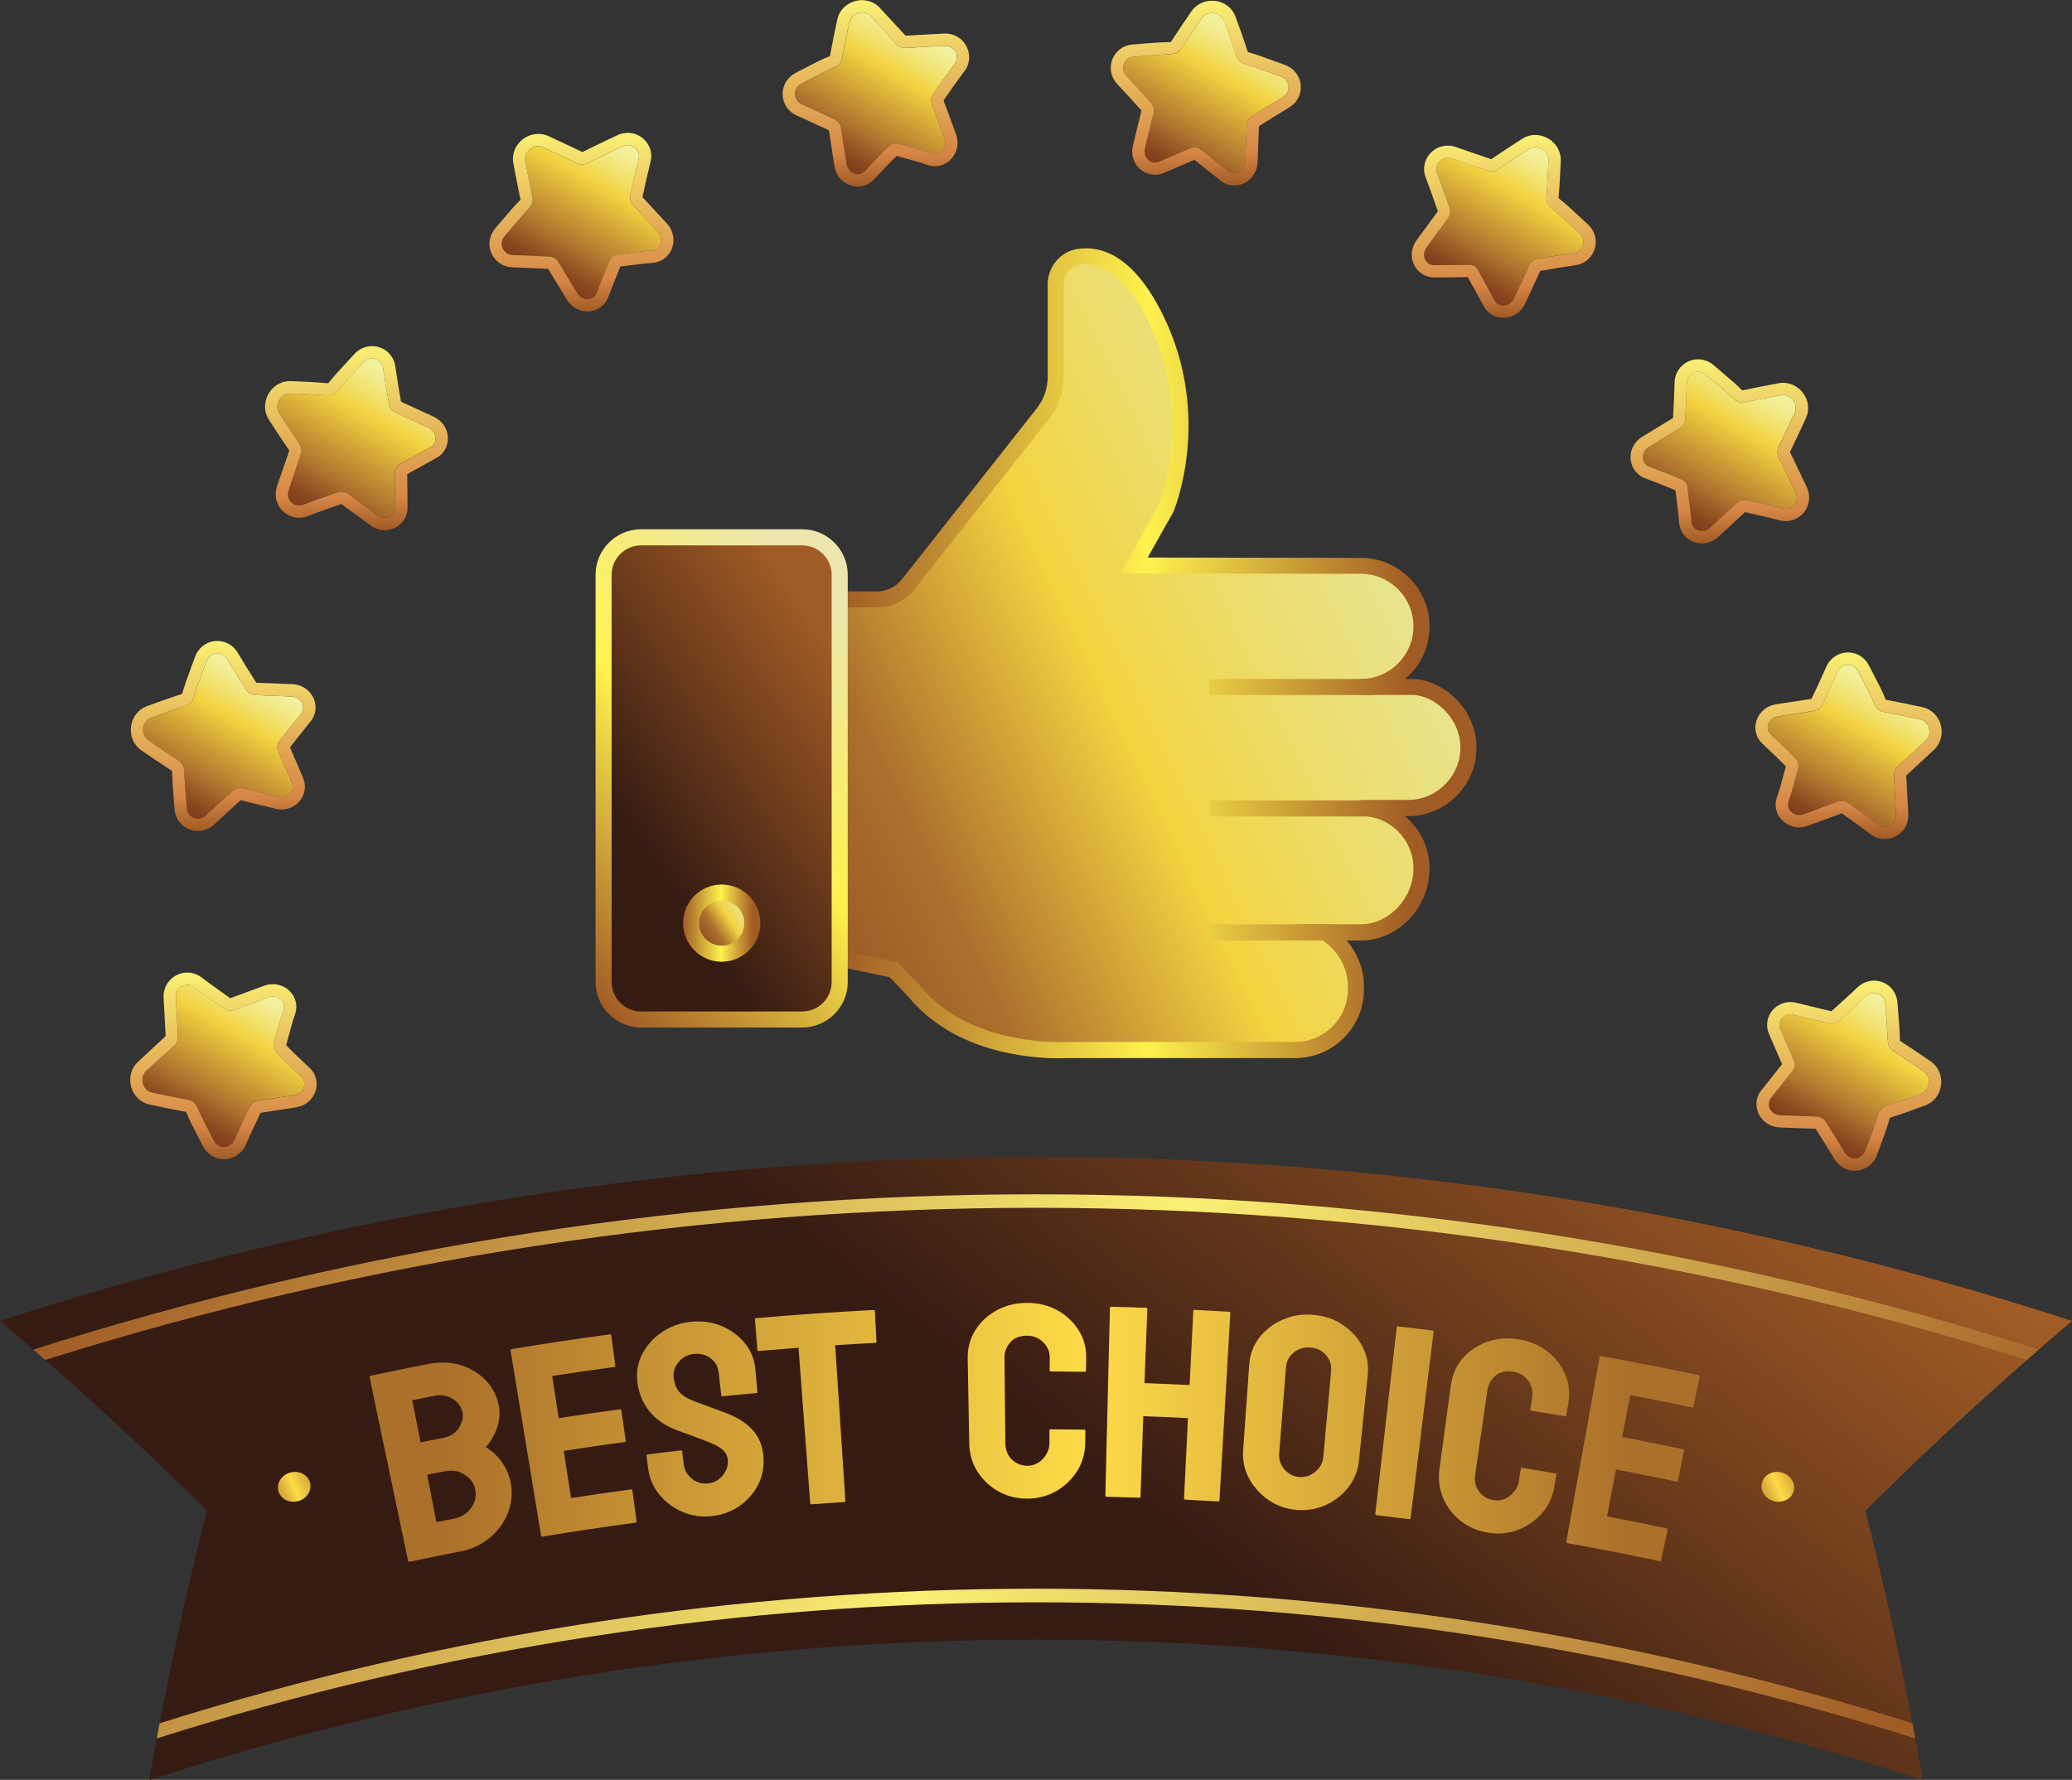 <?xml version="1.0" encoding="UTF-8"?><svg xmlns="http://www.w3.org/2000/svg" xmlns:xlink="http://www.w3.org/1999/xlink" height="428.7" preserveAspectRatio="xMidYMid meet" version="1.0" viewBox="0.5 0.1 499.0 428.7" width="499.0" zoomAndPan="magnify"><rect x="0.5" y="0.1" width="499.0" height="428.7" fill="#333333" stroke="none"/><g><g><g><g><g><linearGradient gradientUnits="userSpaceOnUse" id="a" x1="46.025" x2="65.014" xlink:actuate="onLoad" xlink:show="other" xlink:type="simple" xmlns:xlink="http://www.w3.org/1999/xlink" y1="271.899" y2="239.009"><stop offset="0" stop-color="#803c1b"/><stop offset=".067" stop-color="#88451e"/><stop offset=".177" stop-color="#9d5f27"/><stop offset=".235" stop-color="#ab6f2d"/><stop offset=".68" stop-color="#f3d340"/><stop offset=".805" stop-color="#f2e26e"/><stop offset=".913" stop-color="#f2ed90"/><stop offset=".972" stop-color="#f2f19d"/></linearGradient><path d="M43.36,249.5l-0.5-9.25c-0.14-2.4,2.56-3.77,4.35-2.37c2.36,1.79,4.82,3.5,7.22,5.16 c0.74,0.51,1.69,0.62,2.54,0.29l8.23-3.04c2.14-0.75,4.25,1.07,3.58,3.09c-0.93,2.63-1.54,5.26-2.3,7.96 c-0.22,0.83,0,1.71,0.59,2.33c1.9,2.02,4.02,3.93,5.99,5.82c1.55,1.45,0.55,4.02-1.67,4.38l-8.69,1.34 c-0.89,0.13-1.69,0.69-2.06,1.49c-1.24,2.59-2.47,5.25-3.67,7.97c-0.94,2.12-3.84,2.26-4.93,0.15c-1.37-2.7-2.89-5.4-4.09-8.2 c-0.39-0.86-1.16-1.47-2.06-1.64c-2.9-0.54-5.81-1.13-8.74-1.76c-2.32-0.48-3.12-3.64-1.38-5.24c2.21-2.06,4.42-4.07,6.65-6.02 C43.1,251.37,43.45,250.45,43.36,249.5z" fill="url(#a)"/><linearGradient gradientUnits="userSpaceOnUse" id="b" x1="54.303" x2="54.303" xlink:actuate="onLoad" xlink:show="other" xlink:type="simple" xmlns:xlink="http://www.w3.org/1999/xlink" y1="234.358" y2="279.307"><stop offset="0" stop-color="#faf074"/><stop offset=".821" stop-color="#d68646"/><stop offset="1" stop-color="#a15b25"/></linearGradient><path d="M45.59,237.32c0.56,0,1.12,0.18,1.61,0.57 c2.36,1.79,4.82,3.5,7.22,5.16c0.46,0.32,1,0.48,1.54,0.48c0.34,0,0.67-0.06,0.99-0.18l8.23-3.04c0.34-0.12,0.67-0.17,1-0.17 c1.74,0,3.15,1.56,2.58,3.27c-0.93,2.63-1.54,5.26-2.3,7.96c-0.22,0.83,0,1.71,0.59,2.33c1.9,2.02,4.02,3.93,5.99,5.82 c1.55,1.45,0.55,4.02-1.67,4.38l-8.69,1.34c-0.89,0.13-1.69,0.69-2.06,1.49c-1.24,2.59-2.47,5.25-3.67,7.97 c-0.48,1.1-1.49,1.66-2.51,1.66c-0.95,0-1.9-0.49-2.42-1.51c-1.37-2.7-2.89-5.4-4.09-8.2c-0.39-0.86-1.16-1.47-2.06-1.64 c-2.9-0.54-5.82-1.13-8.74-1.76c-2.31-0.48-3.11-3.64-1.38-5.24c2.21-2.06,4.42-4.07,6.65-6.02c0.69-0.6,1.04-1.53,0.95-2.47 l-0.5-9.25C42.76,238.52,44.14,237.32,45.59,237.32 M45.59,234.36L45.59,234.36c-1.56,0-3.07,0.66-4.15,1.8 c-1.08,1.15-1.63,2.66-1.54,4.27l0.5,9.24c-2.19,2.06-4.45,4.1-6.66,6.17c-1.63,1.51-2.27,3.83-1.65,6.06 c0.61,2.18,2.31,3.81,4.45,4.25c2.92,0.63,5.86,1.22,8.79,1.77c0.76,1.96,1.8,3.93,2.8,5.84c0.42,0.81,0.84,1.61,1.25,2.42 c1.01,1.95,2.95,3.14,5.07,3.14c2.25,0,4.3-1.34,5.22-3.43c1.17-2.64,2.36-5.22,3.57-7.75l8.6-1.32 c2.26-0.37,4.05-1.91,4.69-4.03c0.6-1.97,0.04-4.05-1.45-5.45l-1.54-1.46c-1.39-1.31-2.83-2.66-4.13-4.03 c0.19-0.67,0.37-1.36,0.56-2.05c0.51-1.88,0.98-3.66,1.6-5.43c0.57-1.7,0.3-3.45-0.71-4.86c-1.06-1.48-2.81-2.36-4.66-2.36 c-0.67,0-1.34,0.12-1.98,0.34l-8.27,3.05c-2.15-1.56-4.62-3.27-6.94-5.03C48.04,234.77,46.85,234.36,45.59,234.36L45.59,234.36 z" fill="url(#b)"/></g></g><g><g><linearGradient gradientUnits="userSpaceOnUse" id="c" x1="435.977" x2="454.76" xlink:actuate="onLoad" xlink:show="other" xlink:type="simple" xmlns:xlink="http://www.w3.org/1999/xlink" y1="273.07" y2="240.537"><stop offset="0" stop-color="#803c1b"/><stop offset=".067" stop-color="#88451e"/><stop offset=".177" stop-color="#9d5f27"/><stop offset=".235" stop-color="#ab6f2d"/><stop offset=".68" stop-color="#f3d340"/><stop offset=".805" stop-color="#f2e26e"/><stop offset=".913" stop-color="#f2ed90"/><stop offset=".972" stop-color="#f2f19d"/></linearGradient><path d="M452.79,268.49 c-0.85,2.97-2.01,5.84-3.05,8.74c-0.83,2.26-3.72,2.54-4.91,0.54c-1.54-2.56-3.09-5.07-4.66-7.51 c-0.49-0.75-1.32-1.21-2.23-1.24l-8.79-0.33c-2.27-0.12-3.49-2.6-2.1-4.21l5.15-6.49c0.53-0.68,0.69-1.57,0.33-2.39l-3.31-7.67 c-0.81-1.93,0.92-3.95,3.16-3.43l8.55,2.09c0.88,0.22,1.8,0,2.47-0.59c2.16-1.92,4.32-3.91,6.5-5.95 c1.69-1.6,4.42-0.61,4.6,1.75c0.22,3.02,0.5,6.07,0.67,9.14c0.03,0.94,0.5,1.8,1.26,2.3c2.46,1.6,4.92,3.25,7.37,4.95 c1.89,1.31,1.56,4.56-0.67,5.38c-2.84,1.06-5.68,2.06-8.5,3.01C453.77,266.86,453.08,267.58,452.79,268.49z" fill="url(#c)"/><linearGradient gradientUnits="userSpaceOnUse" id="d" x1="445.748" x2="445.748" xlink:actuate="onLoad" xlink:show="other" xlink:type="simple" xmlns:xlink="http://www.w3.org/1999/xlink" y1="236.299" y2="282.07"><stop offset="0" stop-color="#faf074"/><stop offset=".821" stop-color="#d68646"/><stop offset="1" stop-color="#a15b25"/></linearGradient><path d="M451.83,239.26c1.32,0,2.56,0.96,2.68,2.53 c0.23,3.02,0.5,6.07,0.67,9.14c0.03,0.94,0.5,1.8,1.26,2.3c2.46,1.6,4.92,3.25,7.37,4.95c1.89,1.31,1.55,4.56-0.67,5.38 c-2.84,1.06-5.68,2.07-8.5,3.01c-0.87,0.29-1.56,1.01-1.84,1.92c-0.85,2.97-2.01,5.84-3.05,8.74c-0.45,1.24-1.53,1.88-2.6,1.88 c-0.89,0-1.77-0.44-2.31-1.34c-1.54-2.56-3.09-5.06-4.66-7.5c-0.49-0.75-1.32-1.21-2.23-1.24l-8.79-0.33 c-2.27-0.12-3.49-2.6-2.09-4.21l5.15-6.49c0.53-0.68,0.69-1.57,0.34-2.39l-3.31-7.67c-0.73-1.72,0.57-3.51,2.45-3.51 c0.23,0,0.47,0.03,0.71,0.08l8.55,2.09c0.23,0.06,0.45,0.08,0.68,0.08c0.66,0,1.29-0.23,1.79-0.68c2.16-1.92,4.32-3.9,6.5-5.95 C450.48,239.51,451.16,239.26,451.83,239.26 M451.83,236.3c-1.46,0-2.86,0.57-3.95,1.59c-2.12,1.99-4.23,3.92-6.33,5.8 l-8.45-2.06c-0.49-0.11-0.95-0.17-1.41-0.17c-1.91,0-3.67,0.93-4.71,2.5c-1.01,1.52-1.18,3.44-0.47,5.13l3.16,7.34l-4.93,6.22 c-1.27,1.46-1.61,3.62-0.8,5.52c0.86,2.03,2.8,3.36,5.06,3.49l8.76,0.33c1.55,2.41,3.07,4.87,4.54,7.31 c1.04,1.74,2.86,2.79,4.86,2.79c2.42,0,4.53-1.5,5.38-3.82c0.3-0.84,0.6-1.64,0.9-2.45c0.77-2.09,1.58-4.26,2.21-6.49 c2.79-0.88,5.68-1.91,8.53-2.97c2.04-0.75,3.49-2.62,3.78-4.87c0.29-2.28-0.65-4.47-2.46-5.72c-2.47-1.71-4.95-3.37-7.44-4.99 c-0.03-2.14-0.21-4.3-0.38-6.44l-0.21-2.73C457.23,238.56,454.81,236.3,451.83,236.3L451.83,236.3z M441.44,243.78 C441.44,243.78,441.44,243.78,441.44,243.78L441.44,243.78L441.44,243.78z" fill="url(#d)"/></g></g><g><g><linearGradient gradientUnits="userSpaceOnUse" id="e" x1="434.985" x2="453.974" xlink:actuate="onLoad" xlink:show="other" xlink:type="simple" xmlns:xlink="http://www.w3.org/1999/xlink" y1="197.553" y2="164.662"><stop offset="0" stop-color="#803c1b"/><stop offset=".067" stop-color="#88451e"/><stop offset=".177" stop-color="#9d5f27"/><stop offset=".235" stop-color="#ab6f2d"/><stop offset=".68" stop-color="#f3d340"/><stop offset=".805" stop-color="#f2e26e"/><stop offset=".913" stop-color="#f2ed90"/><stop offset=".972" stop-color="#f2f19d"/></linearGradient><path d="M456.64,187.06l0.5,9.25 c0.14,2.4-2.56,3.77-4.35,2.37c-2.36-1.79-4.82-3.5-7.22-5.16c-0.74-0.51-1.69-0.62-2.54-0.29l-8.23,3.04 c-2.14,0.75-4.25-1.07-3.58-3.09c0.93-2.63,1.54-5.26,2.3-7.96c0.22-0.83,0-1.71-0.59-2.33c-1.9-2.02-4.02-3.93-5.99-5.82 c-1.55-1.45-0.55-4.02,1.67-4.38l8.69-1.34c0.89-0.13,1.69-0.69,2.06-1.49c1.24-2.59,2.47-5.25,3.67-7.97 c0.94-2.12,3.84-2.26,4.93-0.15c1.37,2.7,2.89,5.4,4.09,8.2c0.39,0.86,1.16,1.47,2.06,1.64c2.9,0.54,5.81,1.13,8.74,1.76 c2.32,0.48,3.12,3.64,1.38,5.24c-2.21,2.06-4.42,4.07-6.65,6.02C456.9,185.19,456.54,186.11,456.64,187.06z" fill="url(#e)"/><linearGradient gradientUnits="userSpaceOnUse" id="f" x1="445.695" x2="445.695" xlink:actuate="onLoad" xlink:show="other" xlink:type="simple" xmlns:xlink="http://www.w3.org/1999/xlink" y1="157.253" y2="202.203"><stop offset="0" stop-color="#faf074"/><stop offset=".821" stop-color="#d68646"/><stop offset="1" stop-color="#a15b25"/></linearGradient><path d="M445.56,160.22c0.95,0,1.89,0.5,2.42,1.51 c1.37,2.7,2.89,5.4,4.09,8.2c0.39,0.86,1.16,1.47,2.06,1.64c2.9,0.54,5.82,1.13,8.74,1.76c2.32,0.48,3.11,3.64,1.38,5.24 c-2.21,2.06-4.43,4.07-6.65,6.02c-0.69,0.6-1.04,1.53-0.95,2.47l0.5,9.25c0.1,1.74-1.28,2.93-2.73,2.93 c-0.56,0-1.12-0.18-1.61-0.57c-2.36-1.79-4.82-3.5-7.22-5.16c-0.46-0.32-1-0.48-1.54-0.48c-0.34,0-0.67,0.06-1,0.18l-8.23,3.04 c-0.34,0.12-0.67,0.17-1,0.17c-1.74,0-3.15-1.56-2.58-3.27c0.93-2.63,1.54-5.26,2.3-7.96c0.23-0.83,0-1.71-0.59-2.33 c-1.9-2.02-4.02-3.93-5.99-5.82c-1.55-1.45-0.55-4.02,1.67-4.38l8.68-1.34c0.89-0.13,1.69-0.69,2.07-1.49 c1.24-2.59,2.46-5.25,3.67-7.97C443.53,160.78,444.54,160.22,445.56,160.22 M445.56,157.25L445.56,157.25 c-2.25,0-4.29,1.34-5.22,3.43c-1.17,2.64-2.36,5.22-3.57,7.75l-8.6,1.32c-2.26,0.37-4.05,1.91-4.69,4.03 c-0.6,1.96-0.04,4.05,1.45,5.44l1.54,1.46c1.39,1.31,2.83,2.66,4.12,4.02c-0.19,0.68-0.37,1.37-0.56,2.05 c-0.5,1.88-0.98,3.66-1.6,5.42c-0.57,1.7-0.3,3.45,0.71,4.86c1.06,1.48,2.81,2.36,4.66,2.36c0.67,0,1.34-0.12,1.98-0.34 l8.27-3.05c2.27,1.64,4.66,3.3,6.94,5.03c0.95,0.75,2.14,1.17,3.4,1.17c1.56,0,3.07-0.66,4.15-1.8 c1.08-1.15,1.63-2.66,1.54-4.27l-0.5-9.23c2.21-2.08,4.47-4.12,6.66-6.17c1.63-1.51,2.27-3.84,1.65-6.06 c-0.61-2.18-2.31-3.81-4.45-4.25c-2.92-0.63-5.86-1.22-8.79-1.77c-0.77-1.97-1.81-3.96-2.82-5.88 c-0.42-0.8-0.83-1.59-1.23-2.38C449.61,158.44,447.68,157.25,445.56,157.25L445.56,157.25z" fill="url(#f)"/></g></g><g><g><linearGradient gradientUnits="userSpaceOnUse" id="g" x1="407.823" x2="427.263" xlink:actuate="onLoad" xlink:show="other" xlink:type="simple" xmlns:xlink="http://www.w3.org/1999/xlink" y1="126.975" y2="93.304"><stop offset="0" stop-color="#803c1b"/><stop offset=".067" stop-color="#88451e"/><stop offset=".177" stop-color="#9d5f27"/><stop offset=".235" stop-color="#ab6f2d"/><stop offset=".68" stop-color="#f3d340"/><stop offset=".805" stop-color="#f2e26e"/><stop offset=".913" stop-color="#f2ed90"/><stop offset=".972" stop-color="#f2f19d"/></linearGradient><path d="M428.91,110.38 c1.41,2.75,2.68,5.57,4.02,8.34c1.06,2.16-0.9,4.46-3.09,3.85c-2.9-0.72-5.8-1.38-8.65-1.99c-0.88-0.19-1.8,0.08-2.46,0.7 l-6.43,5.97c-1.69,1.52-4.33,0.65-4.48-1.49c-0.19-2.76-0.61-5.44-0.94-8.24c-0.11-0.86-0.65-1.59-1.43-1.94 c-2.6-1.09-5.22-2.1-7.78-3.08c-1.95-0.78-2.1-3.47-0.17-4.67l7.52-4.57c0.78-0.47,1.28-1.27,1.33-2.16 c0.16-2.88,0.29-5.81,0.38-8.8c0.07-2.32,2.69-3.56,4.49-2.02c2.29,1.98,4.68,3.92,6.92,6c0.69,0.65,1.63,0.92,2.52,0.73 c2.88-0.61,5.79-1.18,8.72-1.72c2.29-0.43,4.31,2.13,3.3,4.3c-1.25,2.75-2.54,5.46-3.85,8.12 C428.44,108.55,428.46,109.54,428.91,110.38z" fill="url(#g)"/><linearGradient gradientUnits="userSpaceOnUse" id="h" x1="414.685" x2="414.685" xlink:actuate="onLoad" xlink:show="other" xlink:type="simple" xmlns:xlink="http://www.w3.org/1999/xlink" y1="86.651" y2="130.976"><stop offset="0" stop-color="#faf074"/><stop offset=".821" stop-color="#d68646"/><stop offset="1" stop-color="#a15b25"/></linearGradient><path d="M409.45,89.61c0.61,0,1.23,0.21,1.79,0.68 c2.29,1.98,4.68,3.92,6.92,6c0.55,0.51,1.25,0.79,1.96,0.79c0.19,0,0.37-0.02,0.56-0.06c2.88-0.61,5.79-1.18,8.72-1.72 c0.17-0.03,0.34-0.05,0.51-0.05c2.07,0,3.73,2.34,2.79,4.35c-1.25,2.75-2.54,5.46-3.85,8.12c-0.41,0.82-0.38,1.81,0.07,2.65 c1.41,2.75,2.68,5.57,4.02,8.34c0.94,1.92-0.5,3.95-2.37,3.95c-0.24,0-0.48-0.03-0.72-0.1c-2.9-0.73-5.8-1.38-8.65-1.99 c-0.19-0.04-0.37-0.06-0.56-0.06c-0.7,0-1.38,0.27-1.9,0.76l-6.43,5.97c-0.58,0.52-1.28,0.76-1.95,0.76 c-1.27,0-2.43-0.85-2.53-2.25c-0.19-2.76-0.61-5.44-0.94-8.24c-0.11-0.86-0.65-1.59-1.43-1.94c-2.6-1.09-5.22-2.1-7.78-3.08 c-1.95-0.78-2.1-3.47-0.17-4.67l7.52-4.57c0.78-0.47,1.28-1.27,1.33-2.16c0.16-2.88,0.29-5.82,0.38-8.8 C406.79,90.7,408.07,89.61,409.45,89.61 M409.45,86.65c-3.09,0-5.57,2.45-5.66,5.57c-0.08,2.9-0.21,5.76-0.37,8.57l-7.44,4.52 c-1.91,1.19-2.97,3.25-2.78,5.4c0.18,2.05,1.48,3.79,3.39,4.55l0.32,0.12c2.33,0.9,4.71,1.81,7.08,2.8 c0.09,0.75,0.19,1.51,0.29,2.27c0.24,1.9,0.48,3.69,0.6,5.51c0.2,2.86,2.56,5.01,5.49,5.01c1.44,0,2.84-0.54,3.93-1.52l6.47-6 c2.91,0.68,5.71,1.32,8.37,1.98c0.42,0.12,0.93,0.19,1.44,0.19c1.94,0,3.72-1,4.76-2.67c1.05-1.67,1.14-3.75,0.27-5.54 c-0.44-0.91-0.88-1.85-1.32-2.79c-0.89-1.88-1.77-3.76-2.72-5.61c1.27-2.65,2.58-5.41,3.85-8.18c0.84-1.8,0.69-3.93-0.43-5.68 c-1.14-1.79-3.03-2.85-5.06-2.85c-0.35,0-0.7,0.03-1.05,0.1c-2.95,0.54-5.88,1.11-8.79,1.73c-1.44-1.45-3.06-2.82-4.63-4.15 c-0.76-0.64-1.51-1.28-2.26-1.93C412.11,87.14,410.79,86.65,409.45,86.65L409.45,86.65z" fill="url(#h)"/></g></g><g><g><linearGradient gradientUnits="userSpaceOnUse" id="i" x1="353.158" x2="371.96" xlink:actuate="onLoad" xlink:show="other" xlink:type="simple" xmlns:xlink="http://www.w3.org/1999/xlink" y1="68.64" y2="36.075"><stop offset="0" stop-color="#803c1b"/><stop offset=".067" stop-color="#88451e"/><stop offset=".177" stop-color="#9d5f27"/><stop offset=".235" stop-color="#ab6f2d"/><stop offset=".68" stop-color="#f3d340"/><stop offset=".805" stop-color="#f2e26e"/><stop offset=".913" stop-color="#f2ed90"/><stop offset=".972" stop-color="#f2f19d"/></linearGradient><path d="M374.01,50.13c2.41,1.93,4.62,4.11,6.9,6.17 c1.77,1.63,0.92,4.41-1.39,4.74c-2.96,0.43-5.87,0.91-8.73,1.43c-0.88,0.16-1.63,0.75-2,1.58l-3.68,7.98 c-0.99,2.05-3.75,2.23-4.69,0.31l-4.01-7.25c-0.42-0.77-1.2-1.23-2.08-1.22l-8.34,0.09c-2.12,0.05-3.3-2.34-1.96-4.21l5.2-7.09 c0.54-0.73,0.69-1.66,0.4-2.51c-0.94-2.73-1.92-5.53-2.99-8.3c-0.87-2.09,1.12-4.31,3.38-3.59l8.69,2.91 c0.89,0.32,1.85,0.23,2.61-0.28c2.43-1.66,4.89-3.29,7.4-4.89c1.94-1.25,4.79,0.34,4.71,2.69c-0.12,3.03-0.28,6.03-0.49,9 C372.88,48.61,373.27,49.52,374.01,50.13z" fill="url(#i)"/><linearGradient gradientUnits="userSpaceOnUse" id="j" x1="362.654" x2="362.654" xlink:actuate="onLoad" xlink:show="other" xlink:type="simple" xmlns:xlink="http://www.w3.org/1999/xlink" y1="32.605" y2="76.651"><stop offset="0" stop-color="#faf074"/><stop offset=".821" stop-color="#d68646"/><stop offset="1" stop-color="#a15b25"/></linearGradient><path d="M370.22,35.57c1.64,0,3.27,1.34,3.21,3.12 c-0.12,3.03-0.28,6.03-0.49,9.01c-0.07,0.92,0.33,1.83,1.06,2.44c2.41,1.93,4.62,4.11,6.9,6.17c1.77,1.63,0.92,4.41-1.39,4.74 c-2.96,0.43-5.87,0.91-8.73,1.43c-0.88,0.16-1.63,0.75-2,1.58l-3.68,7.98c-0.52,1.09-1.55,1.65-2.53,1.65 c-0.87,0-1.71-0.44-2.16-1.34l-4.01-7.25c-0.41-0.76-1.18-1.22-2.05-1.22c-0.01,0-0.02,0-0.03,0l-8.34,0.09 c-0.02,0-0.05,0-0.07,0c-2.07,0-3.21-2.37-1.89-4.21l5.2-7.09c0.54-0.73,0.69-1.66,0.41-2.51c-0.95-2.73-1.92-5.53-3-8.3 c-0.76-1.82,0.65-3.73,2.51-3.73c0.28,0,0.57,0.04,0.87,0.14l8.69,2.91c0.35,0.12,0.7,0.19,1.05,0.19 c0.55,0,1.09-0.16,1.55-0.47c2.43-1.66,4.89-3.29,7.4-4.89C369.18,35.7,369.71,35.57,370.22,35.57 M370.22,32.61L370.22,32.61 c-1.11,0-2.19,0.31-3.11,0.9c-2.53,1.62-5.01,3.27-7.47,4.94l-8.69-2.99c-0.62-0.2-1.22-0.29-1.81-0.29 c-1.9,0-3.67,0.95-4.73,2.54c-1.05,1.57-1.24,3.54-0.51,5.29c1.03,2.66,1.99,5.41,2.88,7.99l-5.15,7.01 c-1.31,1.82-1.5,4.11-0.53,6c0.93,1.81,2.77,2.93,4.81,2.93l8.07-0.08l3.83,6.93c0.85,1.72,2.69,2.87,4.75,2.87 c2.22,0,4.21-1.27,5.2-3.33l3.67-7.96c2.8-0.5,5.66-0.97,8.5-1.38c2.2-0.32,3.97-1.82,4.62-3.91c0.66-2.12,0.03-4.4-1.65-5.94 c-0.69-0.62-1.35-1.24-2.01-1.86c-1.6-1.49-3.26-3.03-5.04-4.45c0.25-2.95,0.42-6.01,0.53-9.02c0.05-1.59-0.54-3.1-1.66-4.27 C373.54,33.31,371.9,32.61,370.22,32.61L370.22,32.61z" fill="url(#j)"/></g></g><g><g><linearGradient gradientUnits="userSpaceOnUse" id="k" x1="278.819" x2="298.225" xlink:actuate="onLoad" xlink:show="other" xlink:type="simple" xmlns:xlink="http://www.w3.org/1999/xlink" y1="39.718" y2="6.106"><stop offset="0" stop-color="#803c1b"/><stop offset=".067" stop-color="#88451e"/><stop offset=".177" stop-color="#9d5f27"/><stop offset=".235" stop-color="#ab6f2d"/><stop offset=".68" stop-color="#f3d340"/><stop offset=".805" stop-color="#f2e26e"/><stop offset=".913" stop-color="#f2ed90"/><stop offset=".972" stop-color="#f2f19d"/></linearGradient><path d="M300.21,15.49c2.97,0.85,5.84,2.01,8.74,3.05 c2.26,0.83,2.54,3.72,0.54,4.91c-2.56,1.54-5.07,3.09-7.51,4.66c-0.75,0.49-1.21,1.32-1.24,2.23l-0.33,8.79 c-0.12,2.27-2.6,3.49-4.21,2.1l-6.49-5.15c-0.68-0.53-1.57-0.69-2.39-0.33l-7.67,3.31c-1.93,0.81-3.95-0.92-3.43-3.16 l2.09-8.55c0.22-0.88,0-1.8-0.59-2.47c-1.92-2.16-3.91-4.32-5.95-6.5c-1.6-1.69-0.61-4.42,1.75-4.6 c3.02-0.22,6.07-0.5,9.14-0.67c0.94-0.03,1.8-0.5,2.3-1.26c1.6-2.46,3.25-4.92,4.95-7.37c1.31-1.89,4.56-1.56,5.38,0.67 c1.06,2.84,2.06,5.68,3.01,8.5C298.58,14.51,299.29,15.2,300.21,15.49z" fill="url(#k)"/><linearGradient gradientUnits="userSpaceOnUse" id="l" x1="290.903" x2="290.903" xlink:actuate="onLoad" xlink:show="other" xlink:type="simple" xmlns:xlink="http://www.w3.org/1999/xlink" y1=".284" y2="44.779"><stop offset="0" stop-color="#faf074"/><stop offset=".821" stop-color="#d68646"/><stop offset="1" stop-color="#a15b25"/></linearGradient><path d="M292.37,3.25c1.22,0,2.44,0.65,2.9,1.9 c1.06,2.84,2.06,5.68,3.01,8.5c0.29,0.87,1.01,1.56,1.92,1.84c2.97,0.85,5.84,2.01,8.74,3.05c2.26,0.83,2.54,3.72,0.54,4.91 c-2.57,1.54-5.07,3.09-7.51,4.66c-0.75,0.49-1.21,1.32-1.24,2.23l-0.33,8.79c-0.09,1.61-1.35,2.69-2.65,2.69 c-0.54,0-1.09-0.19-1.56-0.59l-6.49-5.15c-0.43-0.34-0.95-0.53-1.48-0.53c-0.3,0-0.61,0.06-0.9,0.19l-7.67,3.31 c-0.33,0.14-0.67,0.2-0.99,0.2c-1.56,0-2.87-1.51-2.44-3.36l2.09-8.55c0.22-0.88,0-1.8-0.59-2.47 c-1.92-2.16-3.91-4.32-5.95-6.5c-1.6-1.69-0.62-4.42,1.75-4.6c3.02-0.23,6.07-0.5,9.14-0.67c0.94-0.03,1.8-0.5,2.3-1.26 c1.6-2.46,3.25-4.92,4.95-7.37C290.47,3.65,291.42,3.25,292.37,3.25 M292.37,0.28L292.37,0.28c-1.99,0-3.83,0.94-4.91,2.51 c-1.71,2.47-3.38,4.95-5,7.44c-2.14,0.03-4.3,0.2-6.45,0.37l-2.73,0.21c-2.23,0.17-4.1,1.55-4.89,3.59 c-0.8,2.06-0.33,4.36,1.21,5.99c1.99,2.12,3.92,4.22,5.8,6.33l-2.06,8.45c-0.42,1.79-0.03,3.59,1.05,4.95 c1.05,1.32,2.6,2.08,4.27,2.08c0.73,0,1.45-0.15,2.14-0.44l7.34-3.16l6.21,4.93c0.88,0.77,2.13,1.24,3.4,1.24 c2.98,0,5.44-2.41,5.61-5.49l0.33-8.77c2.37-1.53,4.83-3.05,7.31-4.54c1.9-1.14,2.96-3.2,2.76-5.38 c-0.21-2.21-1.66-4.07-3.8-4.85c-0.84-0.3-1.65-0.6-2.46-0.9c-2.09-0.77-4.26-1.58-6.49-2.21c-0.88-2.77-1.9-5.66-2.97-8.52 C297.19,1.79,294.96,0.28,292.37,0.28L292.37,0.28z" fill="url(#l)"/></g></g><g><g><linearGradient gradientUnits="userSpaceOnUse" id="m" x1="203.309" x2="222.343" xlink:actuate="onLoad" xlink:show="other" xlink:type="simple" xmlns:xlink="http://www.w3.org/1999/xlink" y1="40.284" y2="7.317"><stop offset="0" stop-color="#803c1b"/><stop offset=".067" stop-color="#88451e"/><stop offset=".177" stop-color="#9d5f27"/><stop offset=".235" stop-color="#ab6f2d"/><stop offset=".68" stop-color="#f3d340"/><stop offset=".805" stop-color="#f2e26e"/><stop offset=".913" stop-color="#f2ed90"/><stop offset=".972" stop-color="#f2f19d"/></linearGradient><path d="M218.78,11.64l9.25-0.5 c2.4-0.14,3.77,2.56,2.37,4.35c-1.79,2.36-3.5,4.82-5.16,7.22c-0.51,0.74-0.62,1.69-0.29,2.54l3.04,8.23 c0.75,2.14-1.07,4.25-3.09,3.58c-2.63-0.93-5.26-1.54-7.96-2.3c-0.83-0.22-1.71,0-2.33,0.59c-2.02,1.9-3.93,4.02-5.82,5.99 c-1.45,1.55-4.02,0.55-4.38-1.67l-1.34-8.69c-0.13-0.89-0.69-1.69-1.49-2.06c-2.59-1.24-5.25-2.47-7.97-3.67 c-2.12-0.94-2.26-3.84-0.15-4.93c2.7-1.37,5.4-2.89,8.2-4.09c0.86-0.39,1.47-1.16,1.64-2.06c0.54-2.9,1.13-5.81,1.76-8.74 c0.48-2.32,3.64-3.12,5.24-1.38c2.06,2.21,4.07,4.42,6.02,6.65C216.91,11.38,217.83,11.74,218.78,11.64z" fill="url(#m)"/><linearGradient gradientUnits="userSpaceOnUse" id="n" x1="211.449" x2="211.449" xlink:actuate="onLoad" xlink:show="other" xlink:type="simple" xmlns:xlink="http://www.w3.org/1999/xlink" y1=".14" y2="45.036"><stop offset="0" stop-color="#faf074"/><stop offset=".821" stop-color="#d68646"/><stop offset="1" stop-color="#a15b25"/></linearGradient><path d="M208.08,3.1c0.81,0,1.61,0.3,2.21,0.94 c2.06,2.21,4.07,4.42,6.02,6.65c0.54,0.61,1.33,0.96,2.17,0.96c0.1,0,0.2-0.01,0.31-0.02l9.25-0.5c0.06,0,0.12-0.01,0.18-0.01 c2.29,0,3.56,2.62,2.19,4.35c-1.79,2.36-3.5,4.82-5.16,7.22c-0.51,0.74-0.62,1.69-0.3,2.54l3.04,8.23 c0.65,1.86-0.64,3.71-2.32,3.71c-0.25,0-0.51-0.04-0.77-0.13c-2.63-0.93-5.26-1.54-7.96-2.3c-0.21-0.06-0.43-0.08-0.65-0.08 c-0.62,0-1.22,0.23-1.69,0.67c-2.02,1.9-3.93,4.02-5.82,5.99c-0.48,0.52-1.09,0.75-1.7,0.75c-1.22,0-2.44-0.94-2.68-2.42 l-1.34-8.68c-0.13-0.89-0.69-1.69-1.49-2.07c-2.59-1.24-5.25-2.46-7.97-3.67c-2.12-0.94-2.26-3.84-0.15-4.93 c2.7-1.37,5.4-2.89,8.2-4.09c0.86-0.39,1.47-1.16,1.64-2.06c0.54-2.9,1.13-5.82,1.76-8.74C205.34,3.96,206.71,3.1,208.08,3.1 M208.08,0.14L208.08,0.14c-2.88,0-5.38,1.97-5.94,4.68c-0.63,2.92-1.22,5.86-1.77,8.79c-1.97,0.77-3.95,1.81-5.87,2.82 c-0.8,0.42-1.59,0.83-2.39,1.23c-2.01,1.04-3.2,3.05-3.14,5.24c0.07,2.2,1.38,4.14,3.42,5.04c2.64,1.17,5.22,2.36,7.75,3.57 l1.32,8.6c0.47,2.87,2.83,4.93,5.61,4.93c1.47,0,2.84-0.6,3.86-1.69l1.48-1.56c1.31-1.39,2.66-2.82,4.02-4.12 c0.61,0.18,1.33,0.38,2.04,0.57c1.88,0.5,3.66,0.98,5.42,1.6c0.61,0.2,1.18,0.3,1.76,0.3c1.72,0,3.36-0.87,4.39-2.31 c1.09-1.54,1.36-3.53,0.72-5.34l-3.03-8.2c1.57-2.27,3.25-4.69,5.01-7.01c1.3-1.65,1.54-3.92,0.59-5.88 c-0.96-1.98-2.94-3.22-5.15-3.22c-0.06,0-0.29,0.01-0.35,0.01l-9.24,0.5c-2.06-2.19-4.1-4.45-6.17-6.66 C211.34,0.81,209.78,0.14,208.08,0.14L208.08,0.14z" fill="url(#n)"/></g></g><g><g><linearGradient gradientUnits="userSpaceOnUse" id="o" x1="132.431" x2="151.285" xlink:actuate="onLoad" xlink:show="other" xlink:type="simple" xmlns:xlink="http://www.w3.org/1999/xlink" y1="67.065" y2="34.409"><stop offset="0" stop-color="#803c1b"/><stop offset=".067" stop-color="#88451e"/><stop offset=".177" stop-color="#9d5f27"/><stop offset=".235" stop-color="#ab6f2d"/><stop offset=".68" stop-color="#f3d340"/><stop offset=".805" stop-color="#f2e26e"/><stop offset=".913" stop-color="#f2ed90"/><stop offset=".972" stop-color="#f2f19d"/></linearGradient><path d="M142.1,39.37c2.75-1.41,5.57-2.68,8.34-4.02 c2.16-1.06,4.46,0.9,3.85,3.09c-0.72,2.9-1.38,5.8-1.99,8.65c-0.19,0.88,0.08,1.8,0.7,2.46l5.97,6.43 c1.52,1.69,0.65,4.33-1.49,4.48c-2.76,0.19-5.44,0.61-8.24,0.94c-0.86,0.11-1.59,0.65-1.94,1.43c-1.09,2.6-2.1,5.22-3.08,7.78 c-0.78,1.95-3.47,2.1-4.67,0.17l-4.57-7.52c-0.47-0.78-1.27-1.28-2.16-1.33c-2.88-0.16-5.81-0.29-8.8-0.38 c-2.32-0.07-3.56-2.69-2.02-4.49c1.98-2.29,3.92-4.68,6-6.92c0.65-0.69,0.92-1.63,0.73-2.52c-0.61-2.88-1.18-5.79-1.72-8.72 c-0.43-2.29,2.13-4.31,4.3-3.3c2.75,1.25,5.46,2.54,8.12,3.85C140.27,39.84,141.26,39.82,142.1,39.37z" fill="url(#o)"/><linearGradient gradientUnits="userSpaceOnUse" id="p" x1="140.535" x2="140.535" xlink:actuate="onLoad" xlink:show="other" xlink:type="simple" xmlns:xlink="http://www.w3.org/1999/xlink" y1="32.088" y2="75.1"><stop offset="0" stop-color="#faf074"/><stop offset=".821" stop-color="#d68646"/><stop offset="1" stop-color="#a15b25"/></linearGradient><path d="M151.68,35.05c1.7,0,3.1,1.61,2.61,3.38 c-0.72,2.9-1.38,5.8-1.99,8.65c-0.19,0.88,0.08,1.8,0.7,2.46l5.97,6.43c1.51,1.69,0.65,4.33-1.49,4.48 c-2.76,0.19-5.44,0.61-8.24,0.94c-0.86,0.11-1.59,0.65-1.94,1.43c-1.09,2.6-2.1,5.22-3.08,7.78c-0.4,1.02-1.33,1.54-2.29,1.54 c-0.89,0-1.81-0.45-2.38-1.38l-4.57-7.52c-0.47-0.78-1.27-1.27-2.16-1.33c-2.88-0.16-5.82-0.29-8.8-0.38 c-2.32-0.07-3.55-2.69-2.02-4.49c1.98-2.29,3.92-4.68,6-6.92c0.65-0.69,0.92-1.63,0.73-2.52c-0.61-2.88-1.18-5.79-1.72-8.72 c-0.35-1.87,1.3-3.57,3.1-3.57c0.4,0,0.81,0.08,1.2,0.27c2.75,1.25,5.46,2.54,8.12,3.85c0.39,0.19,0.82,0.29,1.25,0.29 c0.48,0,0.96-0.12,1.41-0.35c2.75-1.41,5.57-2.68,8.34-4.02C150.85,35.14,151.27,35.05,151.68,35.05 M151.68,32.09 c-0.88,0-1.73,0.2-2.54,0.6c-0.94,0.45-1.89,0.9-2.84,1.35c-1.86,0.88-3.72,1.76-5.54,2.69c-2.65-1.27-5.41-2.58-8.19-3.85 c-0.75-0.35-1.58-0.53-2.43-0.53c-1.78,0-3.55,0.84-4.72,2.25c-1.14,1.37-1.61,3.12-1.29,4.82c0.54,2.95,1.11,5.89,1.73,8.79 c-1.45,1.44-2.82,3.06-4.15,4.63c-0.64,0.76-1.28,1.51-1.93,2.26c-1.46,1.71-1.81,4.01-0.92,6.02c0.9,2.02,2.85,3.31,5.09,3.38 c2.9,0.08,5.76,0.21,8.56,0.37l4.52,7.44c1.1,1.76,2.93,2.8,4.91,2.8c2.24,0,4.22-1.34,5.04-3.41l0.12-0.32 c0.9-2.33,1.81-4.71,2.8-7.08c0.76-0.09,1.53-0.19,2.3-0.29c1.88-0.24,3.66-0.47,5.48-0.59c2.06-0.15,3.82-1.43,4.6-3.35 c0.83-2.06,0.41-4.38-1.11-6.07l-5.95-6.42c0.65-3.06,1.29-5.81,1.94-8.43c0.45-1.62,0.11-3.4-0.95-4.8 C155.13,32.93,153.44,32.09,151.68,32.09L151.68,32.09z" fill="url(#p)"/></g></g><g><g><linearGradient gradientUnits="userSpaceOnUse" id="q" x1="74.035" x2="94.118" xlink:actuate="onLoad" xlink:show="other" xlink:type="simple" xmlns:xlink="http://www.w3.org/1999/xlink" y1="123.114" y2="88.329"><stop offset="0" stop-color="#803c1b"/><stop offset=".067" stop-color="#88451e"/><stop offset=".177" stop-color="#9d5f27"/><stop offset=".235" stop-color="#ab6f2d"/><stop offset=".68" stop-color="#f3d340"/><stop offset=".805" stop-color="#f2e26e"/><stop offset=".913" stop-color="#f2ed90"/><stop offset=".972" stop-color="#f2f19d"/></linearGradient><path d="M81.85,94.27c1.93-2.41,4.11-4.62,6.17-6.9 c1.63-1.77,4.41-0.92,4.74,1.39c0.43,2.96,0.91,5.87,1.43,8.73c0.16,0.88,0.75,1.63,1.58,2l7.98,3.68 c2.05,0.99,2.23,3.75,0.31,4.69l-7.25,4.01c-0.77,0.42-1.23,1.2-1.22,2.08l0.09,8.34c0.05,2.12-2.34,3.3-4.21,1.96l-7.09-5.2 c-0.73-0.54-1.66-0.69-2.51-0.4c-2.73,0.94-5.53,1.92-8.3,2.99c-2.09,0.87-4.31-1.12-3.59-3.38l2.91-8.69 c0.32-0.89,0.23-1.85-0.28-2.61c-1.66-2.43-3.29-4.89-4.89-7.4c-1.25-1.94,0.34-4.79,2.68-4.71c3.03,0.12,6.03,0.28,9,0.49 C80.33,95.4,81.24,95.01,81.85,94.27z" fill="url(#q)"/><linearGradient gradientUnits="userSpaceOnUse" id="r" x1="86.348" x2="86.348" xlink:actuate="onLoad" xlink:show="other" xlink:type="simple" xmlns:xlink="http://www.w3.org/1999/xlink" y1="83.467" y2="127.788"><stop offset="0" stop-color="#faf074"/><stop offset=".821" stop-color="#d68646"/><stop offset="1" stop-color="#a15b25"/></linearGradient><path d="M90.11,86.43c1.26,0,2.45,0.88,2.66,2.34 c0.44,2.96,0.91,5.87,1.43,8.73c0.16,0.88,0.75,1.63,1.58,2l7.98,3.69c2.05,0.99,2.23,3.74,0.31,4.69l-7.25,4.01 c-0.77,0.42-1.23,1.2-1.22,2.08l0.09,8.34c0.04,1.5-1.15,2.53-2.51,2.53c-0.56,0-1.15-0.18-1.7-0.57l-7.09-5.2 c-0.48-0.36-1.06-0.55-1.65-0.55c-0.29,0-0.58,0.05-0.87,0.14c-2.73,0.95-5.53,1.92-8.3,3c-0.34,0.14-0.69,0.21-1.03,0.21 c-1.71,0-3.16-1.7-2.56-3.59l2.91-8.69c0.32-0.89,0.23-1.85-0.28-2.61c-1.65-2.43-3.29-4.89-4.89-7.4 c-1.23-1.91,0.3-4.72,2.59-4.72c0.03,0,0.07,0,0.1,0c3.03,0.11,6.03,0.28,9,0.49c0.06,0,0.13,0.01,0.19,0.01 c0.85,0,1.68-0.39,2.25-1.07c1.93-2.41,4.11-4.61,6.17-6.9C88.62,86.73,89.38,86.43,90.11,86.43 M90.11,83.47 c-1.62,0-3.13,0.68-4.26,1.9c-0.63,0.7-1.25,1.36-1.87,2.03c-1.49,1.6-3.02,3.25-4.44,5.02c-2.95-0.25-6.01-0.42-9.02-0.53 c-0.04,0-0.17,0-0.21,0c-2.14,0-4.14,1.22-5.22,3.19c-1.07,1.96-1.02,4.3,0.14,6.09c1.62,2.52,3.27,5.01,4.94,7.46l-2.99,8.69 c-0.58,1.81-0.28,3.68,0.8,5.16c1.07,1.46,2.78,2.34,4.57,2.34c0.74,0,1.47-0.15,2.17-0.44c2.63-1.02,5.39-1.98,7.99-2.88 l7.01,5.15c1.05,0.75,2.24,1.14,3.45,1.14c1.49,0,2.93-0.6,3.96-1.65c1.02-1.04,1.55-2.43,1.52-3.91l-0.08-7.93l6.93-3.83 c1.73-0.85,2.88-2.71,2.87-4.78c-0.01-2.21-1.29-4.19-3.33-5.17l-7.96-3.68c-0.49-2.74-0.96-5.6-1.38-8.5 C95.29,85.52,92.94,83.47,90.11,83.47L90.11,83.47z M82.85,121.45L82.85,121.45L82.85,121.45L82.85,121.45z" fill="url(#r)"/></g></g><g><g><linearGradient gradientUnits="userSpaceOnUse" id="s" x1="45.239" x2="64.022" xlink:actuate="onLoad" xlink:show="other" xlink:type="simple" xmlns:xlink="http://www.w3.org/1999/xlink" y1="196.025" y2="163.492"><stop offset="0" stop-color="#803c1b"/><stop offset=".067" stop-color="#88451e"/><stop offset=".177" stop-color="#9d5f27"/><stop offset=".235" stop-color="#ab6f2d"/><stop offset=".68" stop-color="#f3d340"/><stop offset=".805" stop-color="#f2e26e"/><stop offset=".913" stop-color="#f2ed90"/><stop offset=".972" stop-color="#f2f19d"/></linearGradient><path d="M47.2,168.07c0.85-2.97,2.01-5.84,3.05-8.74 c0.83-2.26,3.72-2.54,4.91-0.54c1.54,2.56,3.09,5.07,4.66,7.51c0.49,0.75,1.32,1.21,2.23,1.24l8.79,0.33 c2.27,0.12,3.49,2.6,2.1,4.21l-5.15,6.49c-0.53,0.68-0.69,1.57-0.33,2.39l3.31,7.67c0.81,1.93-0.92,3.95-3.16,3.43l-8.55-2.09 c-0.88-0.22-1.8,0-2.47,0.59c-2.16,1.92-4.32,3.91-6.5,5.95c-1.69,1.6-4.42,0.61-4.6-1.75c-0.22-3.02-0.5-6.07-0.67-9.14 c-0.03-0.94-0.5-1.8-1.26-2.3c-2.46-1.6-4.92-3.25-7.37-4.95c-1.89-1.31-1.56-4.56,0.67-5.38c2.84-1.06,5.68-2.06,8.5-3.01 C46.23,169.7,46.92,168.99,47.2,168.07z" fill="url(#s)"/><linearGradient gradientUnits="userSpaceOnUse" id="t" x1="54.251" x2="54.251" xlink:actuate="onLoad" xlink:show="other" xlink:type="simple" xmlns:xlink="http://www.w3.org/1999/xlink" y1="154.491" y2="200.263"><stop offset="0" stop-color="#faf074"/><stop offset=".821" stop-color="#d68646"/><stop offset="1" stop-color="#a15b25"/></linearGradient><path d="M52.85,157.45c0.89,0,1.77,0.44,2.31,1.34 c1.54,2.56,3.09,5.06,4.67,7.5c0.49,0.75,1.32,1.21,2.23,1.24l8.79,0.33c2.28,0.12,3.49,2.6,2.09,4.21l-5.15,6.49 c-0.53,0.68-0.69,1.57-0.33,2.39l3.31,7.67c0.72,1.72-0.57,3.51-2.45,3.51c-0.23,0-0.47-0.03-0.71-0.08l-8.55-2.09 c-0.23-0.06-0.45-0.08-0.68-0.08c-0.66,0-1.29,0.23-1.79,0.68c-2.16,1.92-4.32,3.9-6.5,5.95c-0.57,0.54-1.25,0.78-1.92,0.78 c-1.32,0-2.56-0.96-2.68-2.53c-0.22-3.02-0.5-6.07-0.67-9.14c-0.03-0.94-0.49-1.8-1.26-2.3c-2.46-1.6-4.92-3.25-7.37-4.95 c-1.89-1.31-1.56-4.56,0.67-5.38c2.84-1.06,5.67-2.07,8.5-3.01c0.87-0.29,1.56-1.01,1.84-1.92c0.85-2.97,2.01-5.84,3.05-8.74 C50.7,158.1,51.78,157.45,52.85,157.45 M52.85,154.49L52.85,154.49c-2.42,0-4.53,1.5-5.38,3.82c-0.3,0.84-0.6,1.64-0.9,2.45 c-0.77,2.09-1.57,4.26-2.22,6.49c-2.77,0.88-5.66,1.9-8.52,2.97c-2.04,0.75-3.49,2.62-3.78,4.87 c-0.29,2.28,0.65,4.47,2.46,5.72c2.47,1.71,4.95,3.37,7.44,4.99c0.03,2.1,0.2,4.22,0.36,6.32l0.22,2.85 c0.24,3.01,2.66,5.27,5.64,5.27c1.46,0,2.86-0.57,3.95-1.59c2.12-1.99,4.23-3.92,6.33-5.8l8.45,2.06 c0.49,0.11,0.95,0.17,1.41,0.17c1.91,0,3.67-0.93,4.71-2.5c1.01-1.52,1.18-3.44,0.47-5.13l-3.16-7.34l4.93-6.21 c1.27-1.46,1.61-3.62,0.8-5.52c-0.86-2.03-2.8-3.36-5.06-3.49l-8.76-0.33c-1.54-2.39-3.07-4.85-4.54-7.31 C56.67,155.53,54.85,154.49,52.85,154.49L52.85,154.49z M58.56,192.78L58.56,192.78C58.56,192.78,58.56,192.78,58.56,192.78 L58.56,192.78z" fill="url(#t)"/></g></g></g><g><linearGradient gradientUnits="userSpaceOnUse" id="u" x1="144.787" x2="348.356" xlink:actuate="onLoad" xlink:show="other" xlink:type="simple" xmlns:xlink="http://www.w3.org/1999/xlink" y1="225.897" y2="128.444"><stop offset="0" stop-color="#803c1b"/><stop offset=".351" stop-color="#ab6f2d"/><stop offset=".6" stop-color="#f3d340"/><stop offset=".761" stop-color="#eddc69"/><stop offset=".916" stop-color="#e9e38b"/><stop offset="1" stop-color="#e7e698"/></linearGradient><path d="M273.59,136.31l54.65,0.1c8.05,0,14.58,6.53,14.58,14.58c0,8.05-6.53,14.58-14.58,14.58h12.24c6.63,0,13.64,6.53,13.64,14.58 c0,8.05-6.53,14.58-14.58,14.58h-11.3c8.05,0,14.58,6.53,14.58,14.58c0,8.05-6.53,14.58-14.58,14.58h-8.02l-0.5,1.95 c4.34,2.52,7.3,7.18,7.3,12.56v0c0,8.05-6.53,14.58-14.58,14.58h-54.48c0,0-24.28,1.86-37.25-14.08l-4.99-5.21l-13-2.72V144.5 h8.97c2.93,0,5.7-1.34,7.51-3.64l32.48-41.18c0.99-1.25,1.75-2.66,2.27-4.15c0.52-1.49,0.79-3.06,0.79-4.66V68.58 c0-3.22,2.27-6.08,5.44-6.59c4.76-0.77,11.97,1.14,18.75,15.06c11.49,23.59,2.39,45.51,2.39,45.51L273.59,136.31z" fill="url(#u)"/><g><g><linearGradient gradientTransform="translate(1528.282 -880.093)" gradientUnits="userSpaceOnUse" id="v" x1="-1325.554" x2="-1174.152" xlink:actuate="onLoad" xlink:show="other" xlink:type="simple" xmlns:xlink="http://www.w3.org/1999/xlink" y1="1037.546" y2="1037.546"><stop offset="0" stop-color="#a15b25"/><stop offset=".489" stop-color="#fff24d"/><stop offset=".907" stop-color="#a15b25"/></linearGradient><path d="M255.37,255c-6.79,0-25.13-1.34-36.15-14.87 l-4.47-4.66l-13.95-2.92v-90h10.91c2.35,0,4.53-1.06,5.99-2.9l32.48-41.18c0.85-1.08,1.51-2.29,1.96-3.58 c0.45-1.3,0.68-2.65,0.68-4.03V68.58c0-4.2,3.04-7.85,7.07-8.5c5.48-0.89,13.52,1.19,20.8,16.13 c11.74,24.1,2.82,46.17,2.44,47.1l-6.22,11.08l51.36,0.09c9.1,0,16.51,7.41,16.51,16.52c0,5.07-2.3,9.62-5.9,12.65h1.63 c7.35,0,15.58,7.06,15.58,16.52c0,9.11-7.41,16.52-16.52,16.52h-0.69c3.61,3.03,5.9,7.58,5.9,12.65 c0,9.37-7.56,17.29-16.52,17.29h-3.44c2.61,3.05,4.16,6.99,4.16,10.99v0.81c0,9.11-7.41,16.52-16.52,16.52h-54.48 C257.81,254.94,256.87,255,255.37,255z M204.66,229.42l12.05,2.51l5.41,5.64c12.27,15.06,35.47,13.51,35.71,13.49l54.63-0.01 c6.97,0,12.65-5.67,12.65-12.65v-0.81c0-4.45-2.63-8.98-6.55-11.26l-6.24-3.63l15.94,0.02c6.74,0,12.65-6.27,12.65-13.42 c0-6.97-5.67-12.65-12.65-12.65v-3.87h11.3c6.97,0,12.65-5.67,12.65-12.65c0-7.12-6.29-12.65-11.71-12.65h-12.24v-3.87 c6.97,0,12.65-5.67,12.65-12.65c0-6.97-5.67-12.65-12.65-12.65l-57.96-0.1l9.35-16.63c-0.01,0,8.51-21.23-2.44-43.71 c-4.93-10.13-10.74-14.97-16.7-14c-2.18,0.35-3.82,2.36-3.82,4.68v22.29c0,1.81-0.3,3.59-0.89,5.3 c-0.59,1.7-1.45,3.29-2.58,4.71l-32.48,41.18c-2.19,2.78-5.49,4.38-9.03,4.38h-7.04V229.42z" fill="url(#v)"/></g><g><linearGradient gradientTransform="translate(1528.282 -880.093)" gradientUnits="userSpaceOnUse" id="w" x1="-1325.556" x2="-1174.152" xlink:actuate="onLoad" xlink:show="other" xlink:type="simple" xmlns:xlink="http://www.w3.org/1999/xlink" y1="1045.666" y2="1045.666"><stop offset="0" stop-color="#a15b25"/><stop offset=".489" stop-color="#fff24d"/><stop offset=".907" stop-color="#a15b25"/></linearGradient><path d="M291.67 163.64H331.06V167.51H291.67z" fill="url(#w)"/></g><g><linearGradient gradientTransform="translate(1528.282 -880.093)" gradientUnits="userSpaceOnUse" id="x" x1="-1325.556" x2="-1174.152" xlink:actuate="onLoad" xlink:show="other" xlink:type="simple" xmlns:xlink="http://www.w3.org/1999/xlink" y1="1074.916" y2="1074.916"><stop offset="0" stop-color="#a15b25"/><stop offset=".489" stop-color="#fff24d"/><stop offset=".907" stop-color="#a15b25"/></linearGradient><path d="M291.67 192.89H331.06V196.76H291.67z" fill="url(#x)"/></g><g><linearGradient gradientTransform="translate(1528.282 -880.093)" gradientUnits="userSpaceOnUse" id="y" x1="-1325.581" x2="-1174.178" xlink:actuate="onLoad" xlink:show="other" xlink:type="simple" xmlns:xlink="http://www.w3.org/1999/xlink" y1="1104.763" y2="1104.763"><stop offset="0" stop-color="#a15b25"/><stop offset=".489" stop-color="#fff24d"/><stop offset=".907" stop-color="#a15b25"/></linearGradient><path d="M291.67 222.74H321.33V226.61H291.67z" fill="url(#y)"/></g></g><linearGradient gradientUnits="userSpaceOnUse" id="z" x1="122.412" x2="207.413" xlink:actuate="onLoad" xlink:show="other" xlink:type="simple" xmlns:xlink="http://www.w3.org/1999/xlink" y1="222.624" y2="165.234"><stop offset=".363" stop-color="#361b12"/><stop offset="1" stop-color="#a15b25"/></linearGradient><path d="M193.69,245.66H154.9c-4.99,0-9.03-4.04-9.03-9.03v-98.07c0-4.99,4.04-9.03,9.03-9.03h38.79c4.99,0,9.03,4.04,9.03,9.03v98.07 C202.73,241.61,198.68,245.66,193.69,245.66z" fill="url(#z)"/><g><g><linearGradient gradientUnits="userSpaceOnUse" id="A" x1="167.532" x2="181.596" xlink:actuate="onLoad" xlink:show="other" xlink:type="simple" xmlns:xlink="http://www.w3.org/1999/xlink" y1="226.961" y2="217.585"><stop offset="0" stop-color="#803c1b"/><stop offset=".351" stop-color="#ab6f2d"/><stop offset=".6" stop-color="#f3d340"/><stop offset=".72" stop-color="#eddc69"/><stop offset=".836" stop-color="#e9e38b"/><stop offset=".899" stop-color="#e7e698"/></linearGradient><circle cx="174.3" cy="222.45" fill="url(#A)" r="7.37"/><linearGradient gradientUnits="userSpaceOnUse" id="B" x1="164.993" x2="183.603" xlink:actuate="onLoad" xlink:show="other" xlink:type="simple" xmlns:xlink="http://www.w3.org/1999/xlink" y1="222.45" y2="222.45"><stop offset="0" stop-color="#a15b25"/><stop offset=".489" stop-color="#fff24d"/><stop offset=".907" stop-color="#a15b25"/></linearGradient><path d="M174.3,231.75c-5.13,0-9.3-4.17-9.3-9.3 s4.17-9.3,9.3-9.3c5.13,0,9.31,4.17,9.31,9.3S179.43,231.75,174.3,231.75z M174.3,217.02c-3,0-5.43,2.44-5.43,5.43 s2.44,5.43,5.43,5.43s5.44-2.44,5.44-5.43S177.29,217.02,174.3,217.02z" fill="url(#B)"/></g></g><g><linearGradient gradientUnits="userSpaceOnUse" id="C" x1="132.331" x2="216.265" xlink:actuate="onLoad" xlink:show="other" xlink:type="simple" xmlns:xlink="http://www.w3.org/1999/xlink" y1="229.559" y2="145.626"><stop offset="0" stop-color="#a15b25"/><stop offset=".489" stop-color="#fff24d"/><stop offset=".925" stop-color="#ede6af"/></linearGradient><path d="M193.69,247.59H154.9 c-6.05,0-10.97-4.92-10.97-10.97v-98.07c0-6.05,4.92-10.97,10.97-10.97h38.79c6.05,0,10.97,4.92,10.97,10.97v98.07 C204.66,242.67,199.74,247.59,193.69,247.59z M154.9,131.46c-3.92,0-7.1,3.18-7.1,7.1v98.07c0,3.92,3.18,7.1,7.1,7.1h38.79 c3.92,0,7.1-3.18,7.1-7.1v-98.07c0-3.91-3.18-7.1-7.1-7.1H154.9z" fill="url(#C)"/></g></g><g><g><linearGradient gradientUnits="userSpaceOnUse" id="D" x1="207.297" x2="357.435" xlink:actuate="onLoad" xlink:show="other" xlink:type="simple" xmlns:xlink="http://www.w3.org/1999/xlink" y1="405.055" y2="213.903"><stop offset=".304" stop-color="#361b12"/><stop offset="1" stop-color="#a15b25"/></linearGradient><path d="M461.75,418.84 c0.63,3.34,1.23,6.68,1.82,10.02c-138.8-45.1-288.33-45.1-427.13,0c0.58-3.34,1.19-6.68,1.82-10.02 c0.22-1.22,0.46-2.44,0.69-3.65c0.36-1.85,0.71-3.69,1.08-5.54c3-15.21,6.43-30.43,10.3-45.66 c-11.13-11.06-22.65-21.89-34.55-32.47c-0.85-0.75-1.71-1.5-2.57-2.25c-0.6-0.53-1.22-1.07-1.82-1.6 c-0.95-0.84-1.9-1.67-2.85-2.51c-2.66-2.31-5.33-4.6-8.02-6.89c162.16-52.69,336.84-52.69,499,0c-2.69,2.28-5.37,4.58-8.02,6.89 c-0.96,0.84-1.91,1.67-2.86,2.51c-0.61,0.53-1.22,1.07-1.82,1.6c-0.85,0.75-1.71,1.5-2.56,2.25 c-11.89,10.58-23.4,21.41-34.53,32.48c3.86,15.21,7.28,30.44,10.28,45.65c0.36,1.85,0.72,3.69,1.08,5.54 C461.29,416.4,461.52,417.62,461.75,418.84z" fill="url(#D)"/><g><linearGradient gradientUnits="userSpaceOnUse" id="E" x1="69.248" x2="420.186" xlink:actuate="onLoad" xlink:show="other" xlink:type="simple" xmlns:xlink="http://www.w3.org/1999/xlink" y1="237.1" y2="479.107"><stop offset="0" stop-color="#a15b25"/><stop offset=".489" stop-color="#faf074"/><stop offset=".983" stop-color="#a15b25"/><stop offset="1" stop-color="#a15b25"/></linearGradient><path d="M8.52,325.16c0.96,0.84,1.9,1.67,2.85,2.51 c155.32-48.87,321.91-48.87,477.24,0c0.95-0.84,1.9-1.67,2.86-2.51C334.35,275.3,165.64,275.3,8.52,325.16z M461.06,415.18 c-137.39-43.22-284.73-43.22-422.12,0c-0.23,1.22-0.46,2.44-0.69,3.65c137.78-43.72,285.72-43.72,423.5,0 C461.52,417.62,461.29,416.4,461.06,415.18z" fill="url(#E)"/></g></g><g><linearGradient gradientUnits="userSpaceOnUse" id="F" x1="107.038" x2="392.317" xlink:actuate="onLoad" xlink:show="other" xlink:type="simple" xmlns:xlink="http://www.w3.org/1999/xlink" y1="352.293" y2="352.293"><stop offset="0" stop-color="#ab702a"/><stop offset=".545" stop-color="#fedb48"/><stop offset="1" stop-color="#ab702a"/></linearGradient><path d="M111.45,373.77 c-4.12,0.8-8.23,1.64-12.34,2.51c-0.18,0.05-0.28-0.05-0.34-0.26c-3.09-14.75-6.18-29.49-9.27-44.24 c-0.04-0.17,0.05-0.26,0.23-0.31c4.69-0.99,9.39-1.95,14.09-2.86c2.74-0.53,5.36-0.4,7.81,0.36c2.4,0.77,4.4,2.06,6.02,3.77 c1.59,1.73,2.58,3.74,2.99,6.02c0.33,1.86,0.14,3.67-0.5,5.43c-0.65,1.78-1.54,3.25-2.63,4.48c1.6,1,2.92,2.23,3.97,3.77 c1.05,1.52,1.73,3.17,2.04,4.99c0.44,2.51,0.18,4.9-0.75,7.21c-0.95,2.32-2.41,4.26-4.37,5.9 C116.43,372.18,114.13,373.25,111.45,373.77z M107.7,354.47c-1.44,0.28-2.88,0.56-4.32,0.85c0.74,3.8,1.48,7.61,2.22,11.41 c1.44-0.29,2.88-0.57,4.32-0.85c1.68-0.33,3.01-1.18,4-2.53c1-1.37,1.33-2.81,1.06-4.38c-0.29-1.56-1.14-2.79-2.58-3.67 C110.98,354.42,109.41,354.13,107.7,354.47z M105.3,336.28c-1.84,0.36-3.68,0.72-5.53,1.09c0.68,3.38,1.35,6.76,2.03,10.14 c1.82-0.36,3.63-0.72,5.45-1.08c1.65-0.32,2.9-1.11,3.72-2.36c0.83-1.25,1.15-2.5,0.9-3.75c-0.25-1.37-1.03-2.46-2.33-3.27 C108.25,336.23,106.84,336,105.3,336.28z" fill="url(#F)"/><linearGradient gradientUnits="userSpaceOnUse" id="G" x1="107.038" x2="392.317" xlink:actuate="onLoad" xlink:show="other" xlink:type="simple" xmlns:xlink="http://www.w3.org/1999/xlink" y1="345.86" y2="345.86"><stop offset="0" stop-color="#ab702a"/><stop offset=".545" stop-color="#fedb48"/><stop offset="1" stop-color="#ab702a"/></linearGradient><path d="M153.54,366.86c-7.49,1-14.96,2.13-22.42,3.36 c-0.17,0.05-0.29-0.06-0.32-0.27c-2.45-14.87-4.9-29.73-7.35-44.6c-0.04-0.16,0.06-0.25,0.25-0.3 c7.88-1.31,15.78-2.5,23.69-3.55c0.19-0.04,0.3,0.07,0.33,0.28c0.33,2.43,0.65,4.86,0.98,7.29c0.03,0.16-0.06,0.28-0.25,0.29 c-5,0.67-9.99,1.39-14.97,2.16c0.52,3.39,1.05,6.77,1.57,10.16c4.91-0.76,9.84-1.47,14.77-2.13c0.2-0.03,0.28,0.05,0.32,0.22 c0.36,2.46,0.7,4.91,1.06,7.38c0.03,0.17-0.06,0.28-0.24,0.29c-4.9,0.66-9.8,1.36-14.69,2.12c0.58,3.79,1.17,7.58,1.76,11.37 c4.81-0.75,9.63-1.44,14.46-2.09c0.18-0.03,0.29,0.06,0.32,0.28c0.33,2.48,0.67,4.97,1,7.45 C153.8,366.75,153.72,366.83,153.54,366.86z" fill="url(#G)"/><linearGradient gradientUnits="userSpaceOnUse" id="H" x1="107.038" x2="392.317" xlink:actuate="onLoad" xlink:show="other" xlink:type="simple" xmlns:xlink="http://www.w3.org/1999/xlink" y1="341.87" y2="341.87"><stop offset="0" stop-color="#ab702a"/><stop offset=".545" stop-color="#fedb48"/><stop offset="1" stop-color="#ab702a"/></linearGradient><path d="M171.88,365.28c-2.47,0.28-4.8-0.07-7.04-1.02 c-2.2-0.95-4.04-2.34-5.55-4.16c-1.48-1.83-2.39-3.94-2.7-6.31c-0.12-1-0.26-2-0.38-2.99c-0.04-0.24,0.08-0.36,0.3-0.39 c2.66-0.34,5.32-0.66,7.98-0.97c0.18,0.01,0.29,0.1,0.32,0.32c0.12,1,0.23,2,0.35,3c0.15,1.42,0.83,2.59,1.97,3.51 c1.15,0.91,2.44,1.3,3.88,1.14c1.47-0.15,2.65-0.82,3.58-1.98c0.93-1.17,1.32-2.43,1.18-3.82c-0.16-1.58-1.43-2.88-3.83-3.83 c-0.4-0.17-0.9-0.4-1.53-0.63c-0.61-0.25-1.38-0.54-2.23-0.84c-0.87-0.31-1.7-0.61-2.51-0.93c-0.82-0.31-1.61-0.59-2.37-0.87 c-2.76-1.1-4.94-2.62-6.48-4.57c-1.55-1.95-2.48-4.24-2.82-6.88c-0.31-2.41,0.08-4.7,1.17-6.82c1.09-2.1,2.67-3.87,4.71-5.25 c2.06-1.39,4.34-2.25,6.91-2.51c2.61-0.29,5.11,0.03,7.41,0.98c2.31,0.96,4.2,2.35,5.68,4.17c1.5,1.81,2.32,3.92,2.54,6.35 c0.16,1.79,0.32,3.58,0.48,5.38c0.02,0.18-0.07,0.27-0.26,0.28c-2.71,0.24-5.42,0.5-8.13,0.77c-0.2,0.02-0.3-0.06-0.31-0.23 c-0.21-1.79-0.41-3.58-0.61-5.36c-0.15-1.54-0.8-2.71-1.99-3.58c-1.17-0.84-2.5-1.19-3.98-1.03c-1.51,0.15-2.74,0.81-3.69,1.96 c-0.95,1.13-1.35,2.41-1.19,3.82c0.17,1.43,0.65,2.57,1.42,3.46c0.78,0.87,2.11,1.65,4,2.33c0.2,0.06,0.66,0.23,1.37,0.5 c0.72,0.26,1.52,0.56,2.39,0.9c0.88,0.33,1.67,0.63,2.38,0.88c0.73,0.26,1.14,0.41,1.29,0.47c2.5,0.98,4.54,2.27,6.09,3.93 c1.54,1.64,2.43,3.76,2.66,6.34c0.22,2.49-0.19,4.81-1.25,6.89c-1.08,2.09-2.58,3.83-4.55,5.18 C176.63,364.2,174.39,365.03,171.88,365.28z" fill="url(#H)"/><linearGradient gradientUnits="userSpaceOnUse" id="I" x1="107.038" x2="392.317" xlink:actuate="onLoad" xlink:show="other" xlink:type="simple" xmlns:xlink="http://www.w3.org/1999/xlink" y1="339.038" y2="339.038"><stop offset="0" stop-color="#ab702a"/><stop offset=".545" stop-color="#fedb48"/><stop offset="1" stop-color="#ab702a"/></linearGradient><path d="M203.83,361.89 c-2.62,0.17-5.25,0.35-7.88,0.55c-0.21,0.01-0.32-0.09-0.33-0.3c-0.94-12.47-1.87-24.94-2.81-37.41 c-3.18,0.24-6.35,0.5-9.53,0.77c-0.24,0.03-0.36-0.07-0.39-0.29c-0.19-2.44-0.38-4.89-0.57-7.34c-0.02-0.17,0.08-0.27,0.27-0.28 c9.39-0.82,18.79-1.47,28.2-1.95c0.27-0.02,0.4,0.07,0.41,0.24c0.12,2.45,0.25,4.9,0.37,7.35c0.02,0.21-0.07,0.33-0.27,0.33 c-3.22,0.16-6.44,0.35-9.66,0.55c0.81,12.48,1.63,24.96,2.45,37.44C204.1,361.76,204.02,361.87,203.83,361.89z" fill="url(#I)"/><linearGradient gradientUnits="userSpaceOnUse" id="J" x1="107.038" x2="392.317" xlink:actuate="onLoad" xlink:show="other" xlink:type="simple" xmlns:xlink="http://www.w3.org/1999/xlink" y1="337.487" y2="337.487"><stop offset="0" stop-color="#ab702a"/><stop offset=".545" stop-color="#fedb48"/><stop offset="1" stop-color="#ab702a"/></linearGradient><path d="M247.9,361.07c-2.53,0.01-4.84-0.57-6.95-1.75 c-2.09-1.18-3.78-2.75-5.04-4.75c-1.27-2-1.93-4.23-1.99-6.72c-0.13-6.85-0.25-13.68-0.37-20.52c-0.04-2.45,0.51-4.66,1.73-6.65 c1.21-2.03,2.91-3.65,5.11-4.89c2.2-1.24,4.68-1.86,7.37-1.87c2.76-0.02,5.22,0.58,7.37,1.78c2.16,1.19,3.88,2.81,5.14,4.82 c1.27,2.02,1.87,4.25,1.82,6.72c-0.02,1.01-0.03,2.01-0.05,3.02c-0.01,0.19-0.1,0.26-0.29,0.25c-2.73-0.04-5.45-0.07-8.18-0.08 c-0.19,0-0.28-0.09-0.28-0.26c0.01-1.01,0.01-2.01,0.01-3.02c0.03-1.48-0.51-2.71-1.56-3.76c-1.05-1.05-2.37-1.57-3.95-1.57 c-1.75,0.01-3.09,0.55-4.02,1.63c-0.92,1.07-1.39,2.33-1.36,3.74c0.07,6.84,0.14,13.68,0.21,20.52 c0.03,1.61,0.53,2.93,1.56,3.92c1.04,1,2.27,1.51,3.71,1.51c1.51,0,2.77-0.57,3.8-1.69c1.01-1.12,1.54-2.38,1.54-3.77 c0-1.02,0.01-2.04,0.01-3.05c0-0.2,0.09-0.26,0.28-0.26c2.7,0.01,5.4,0.04,8.1,0.08c0.19,0.01,0.27,0.1,0.28,0.26 c-0.02,1.02-0.04,2.04-0.05,3.05c-0.04,2.47-0.7,4.7-1.97,6.72c-1.29,2-2.96,3.59-5.03,4.78 C252.78,360.46,250.47,361.06,247.9,361.07z" fill="url(#J)"/><linearGradient gradientUnits="userSpaceOnUse" id="K" x1="107.038" x2="392.317" xlink:actuate="onLoad" xlink:show="other" xlink:type="simple" xmlns:xlink="http://www.w3.org/1999/xlink" y1="338.301" y2="338.301"><stop offset="0" stop-color="#ab702a"/><stop offset=".545" stop-color="#fedb48"/><stop offset="1" stop-color="#ab702a"/></linearGradient><path d="M274.88,360.85 c-2.64-0.09-5.28-0.17-7.92-0.23c-0.19-0.01-0.28-0.11-0.26-0.33c0.37-15.06,0.74-30.12,1.11-45.18 c0.01-0.19,0.13-0.24,0.37-0.25c2.76,0.06,5.52,0.14,8.28,0.24c0.24,0,0.36,0.1,0.35,0.27c-0.23,5.96-0.46,11.92-0.69,17.88 c3.62,0.13,7.25,0.28,10.88,0.46c0.29-5.96,0.58-11.91,0.88-17.87c0.01-0.17,0.11-0.26,0.3-0.24c2.76,0.14,5.51,0.29,8.27,0.45 c0.24,0.01,0.36,0.09,0.35,0.28c-0.87,15.04-1.73,30.09-2.61,45.12c0,0.22-0.14,0.31-0.36,0.3c-2.62-0.16-5.23-0.3-7.85-0.43 c-0.23-0.02-0.34-0.13-0.33-0.34c0.31-6.44,0.63-12.88,0.95-19.31c-3.59-0.18-7.18-0.33-10.76-0.45 c-0.22,6.44-0.45,12.88-0.67,19.32C275.16,360.75,275.06,360.84,274.88,360.85z" fill="url(#K)"/><linearGradient gradientUnits="userSpaceOnUse" id="L" x1="107.038" x2="392.317" xlink:actuate="onLoad" xlink:show="other" xlink:type="simple" xmlns:xlink="http://www.w3.org/1999/xlink" y1="340.283" y2="340.283"><stop offset="0" stop-color="#ab702a"/><stop offset=".545" stop-color="#fedb48"/><stop offset="1" stop-color="#ab702a"/></linearGradient><path d="M312.71,363.78c-2.47-0.21-4.7-1.01-6.7-2.36 c-1.97-1.37-3.53-3.07-4.67-5.16c-1.13-2.08-1.61-4.31-1.46-6.72c0.49-6.93,0.98-13.86,1.48-20.8c0.17-2.44,0.98-4.58,2.42-6.43 c1.43-1.86,3.29-3.33,5.62-4.33c2.31-1.01,4.78-1.43,7.39-1.18c2.71,0.24,5.08,1.05,7.11,2.43c2.05,1.37,3.65,3.13,4.74,5.23 c1.11,2.1,1.51,4.36,1.26,6.77c-0.71,6.91-1.42,13.83-2.12,20.74c-0.26,2.38-1.1,4.51-2.55,6.36c-1.47,1.87-3.28,3.3-5.47,4.29 C317.57,363.6,315.23,363.99,312.71,363.78z M313.4,355.87c1.43,0.12,2.7-0.32,3.86-1.28c1.15-0.98,1.79-2.14,1.93-3.48 c0.63-6.92,1.25-13.84,1.88-20.76c0.13-1.47-0.26-2.72-1.19-3.82c-0.92-1.1-2.2-1.72-3.77-1.85c-1.51-0.13-2.84,0.26-3.99,1.15 c-1.15,0.88-1.78,2.1-1.91,3.58c-0.55,6.93-1.1,13.86-1.65,20.78c-0.09,1.44,0.33,2.72,1.26,3.82 C310.76,355.13,311.97,355.75,313.4,355.87z" fill="url(#L)"/><linearGradient gradientUnits="userSpaceOnUse" id="M" x1="107.047" x2="392.325" xlink:actuate="onLoad" xlink:show="other" xlink:type="simple" xmlns:xlink="http://www.w3.org/1999/xlink" y1="342.799" y2="342.799"><stop offset="0" stop-color="#ab702a"/><stop offset=".545" stop-color="#fedb48"/><stop offset="1" stop-color="#ab702a"/></linearGradient><path d="M339.91,366.01 c-2.63-0.33-5.25-0.64-7.88-0.94c-0.23-0.04-0.32-0.15-0.31-0.36c1.72-14.97,3.44-29.93,5.16-44.9 c0.02-0.18,0.13-0.22,0.32-0.22c2.77,0.32,5.54,0.64,8.3,0.99c0.21,0.03,0.26,0.12,0.26,0.29c-1.84,14.95-3.69,29.9-5.54,44.86 C340.19,365.93,340.09,366.03,339.91,366.01z" fill="url(#M)"/><linearGradient gradientUnits="userSpaceOnUse" id="N" x1="107.038" x2="392.317" xlink:actuate="onLoad" xlink:show="other" xlink:type="simple" xmlns:xlink="http://www.w3.org/1999/xlink" y1="345.982" y2="345.982"><stop offset="0" stop-color="#ab702a"/><stop offset=".545" stop-color="#fedb48"/><stop offset="1" stop-color="#ab702a"/></linearGradient><path d="M358.97,369.29 c-2.49-0.39-4.71-1.31-6.62-2.79c-1.89-1.49-3.31-3.31-4.26-5.47c-0.93-2.17-1.27-4.49-0.94-6.95 c0.93-6.78,1.84-13.56,2.77-20.34c0.33-2.45,1.23-4.52,2.73-6.31c1.5-1.81,3.46-3.17,5.81-4.05c2.37-0.89,4.91-1.12,7.59-0.72 c2.74,0.42,5.09,1.38,7.03,2.89c1.97,1.5,3.41,3.36,4.36,5.56c0.94,2.18,1.2,4.5,0.78,6.93c-0.17,0.99-0.34,1.99-0.51,2.98 c-0.04,0.16-0.15,0.24-0.33,0.21c-2.7-0.46-5.39-0.91-8.1-1.34c-0.18-0.03-0.26-0.13-0.24-0.3c0.16-0.99,0.32-1.99,0.47-2.98 c0.22-1.43-0.08-2.77-0.97-3.96c-0.88-1.21-2.1-1.92-3.68-2.16c-1.74-0.26-3.15,0.07-4.23,0.99c-1.08,0.92-1.72,2.07-1.92,3.48 c-0.98,6.77-1.96,13.54-2.94,20.31c-0.23,1.59,0.11,2.96,0.95,4.12c0.87,1.14,2,1.82,3.44,2.05c1.5,0.21,2.86-0.12,4.02-1.09 c1.19-0.94,1.88-2.1,2.1-3.48c0.16-1.01,0.32-2.01,0.48-3.01c0.03-0.17,0.14-0.22,0.32-0.21c2.68,0.43,5.35,0.87,8.02,1.33 c0.18,0.03,0.27,0.12,0.23,0.3c-0.17,1-0.34,2-0.52,3.01c-0.41,2.42-1.4,4.55-2.98,6.33c-1.59,1.77-3.49,3.09-5.71,3.96 C363.89,369.45,361.52,369.69,358.97,369.29z" fill="url(#N)"/><linearGradient gradientUnits="userSpaceOnUse" id="O" x1="107.038" x2="392.317" xlink:actuate="onLoad" xlink:show="other" xlink:type="simple" xmlns:xlink="http://www.w3.org/1999/xlink" y1="351.436" y2="351.436"><stop offset="0" stop-color="#ab702a"/><stop offset=".545" stop-color="#fedb48"/><stop offset="1" stop-color="#ab702a"/></linearGradient><path d="M400.22,376.13 c-7.41-1.57-14.84-3.02-22.29-4.35c-0.18-0.04-0.26-0.16-0.21-0.36c2.67-14.83,5.35-29.65,8.02-44.48 c0.02-0.17,0.14-0.25,0.33-0.2c7.87,1.41,15.72,2.95,23.55,4.6c0.19,0.04,0.25,0.15,0.22,0.38c-0.51,2.4-1.02,4.8-1.52,7.2 c-0.05,0.17-0.17,0.22-0.34,0.19c-4.95-1.04-9.9-2.04-14.87-2.99c-0.64,3.36-1.29,6.73-1.93,10.1c4.9,0.94,9.78,1.92,14.67,2.95 c0.19,0.04,0.26,0.14,0.22,0.31c-0.49,2.43-0.98,4.87-1.47,7.3c-0.03,0.17-0.16,0.24-0.33,0.19c-4.85-1.03-9.71-2-14.58-2.93 c-0.72,3.76-1.44,7.53-2.16,11.3c4.79,0.92,9.58,1.88,14.36,2.89c0.17,0.05,0.26,0.16,0.21,0.37c-0.52,2.45-1.04,4.9-1.56,7.35 C400.52,376.11,400.39,376.18,400.22,376.13z" fill="url(#O)"/></g><g><linearGradient gradientUnits="userSpaceOnUse" id="P" x1="79.312" x2="64.774" xlink:actuate="onLoad" xlink:show="other" xlink:type="simple" xmlns:xlink="http://www.w3.org/1999/xlink" y1="354.844" y2="361.023"><stop offset="0" stop-color="#ab702a"/><stop offset=".545" stop-color="#fedb48"/><stop offset="1" stop-color="#ab702a"/></linearGradient><path d="M68.03,356.45c-1.15,1.73-0.6,3.92,1.22,4.9 c1.83,0.97,4.24,0.4,5.41-1.33c1.17-1.72,0.64-3.92-1.19-4.91C71.65,354.11,69.2,354.72,68.03,356.45z" fill="url(#P)"/><linearGradient gradientUnits="userSpaceOnUse" id="Q" x1="436.368" x2="422.267" xlink:actuate="onLoad" xlink:show="other" xlink:type="simple" xmlns:xlink="http://www.w3.org/1999/xlink" y1="354.943" y2="360.936"><stop offset="0" stop-color="#ab702a"/><stop offset=".545" stop-color="#fedb48"/><stop offset="1" stop-color="#ab702a"/></linearGradient><path d="M426.53,355.11 c-1.84,0.99-2.35,3.21-1.19,4.91c1.18,1.72,3.57,2.31,5.41,1.33c1.85-0.97,2.39-3.18,1.22-4.9 C430.8,354.71,428.35,354.12,426.53,355.11z" fill="url(#Q)"/></g></g></g></g></svg>